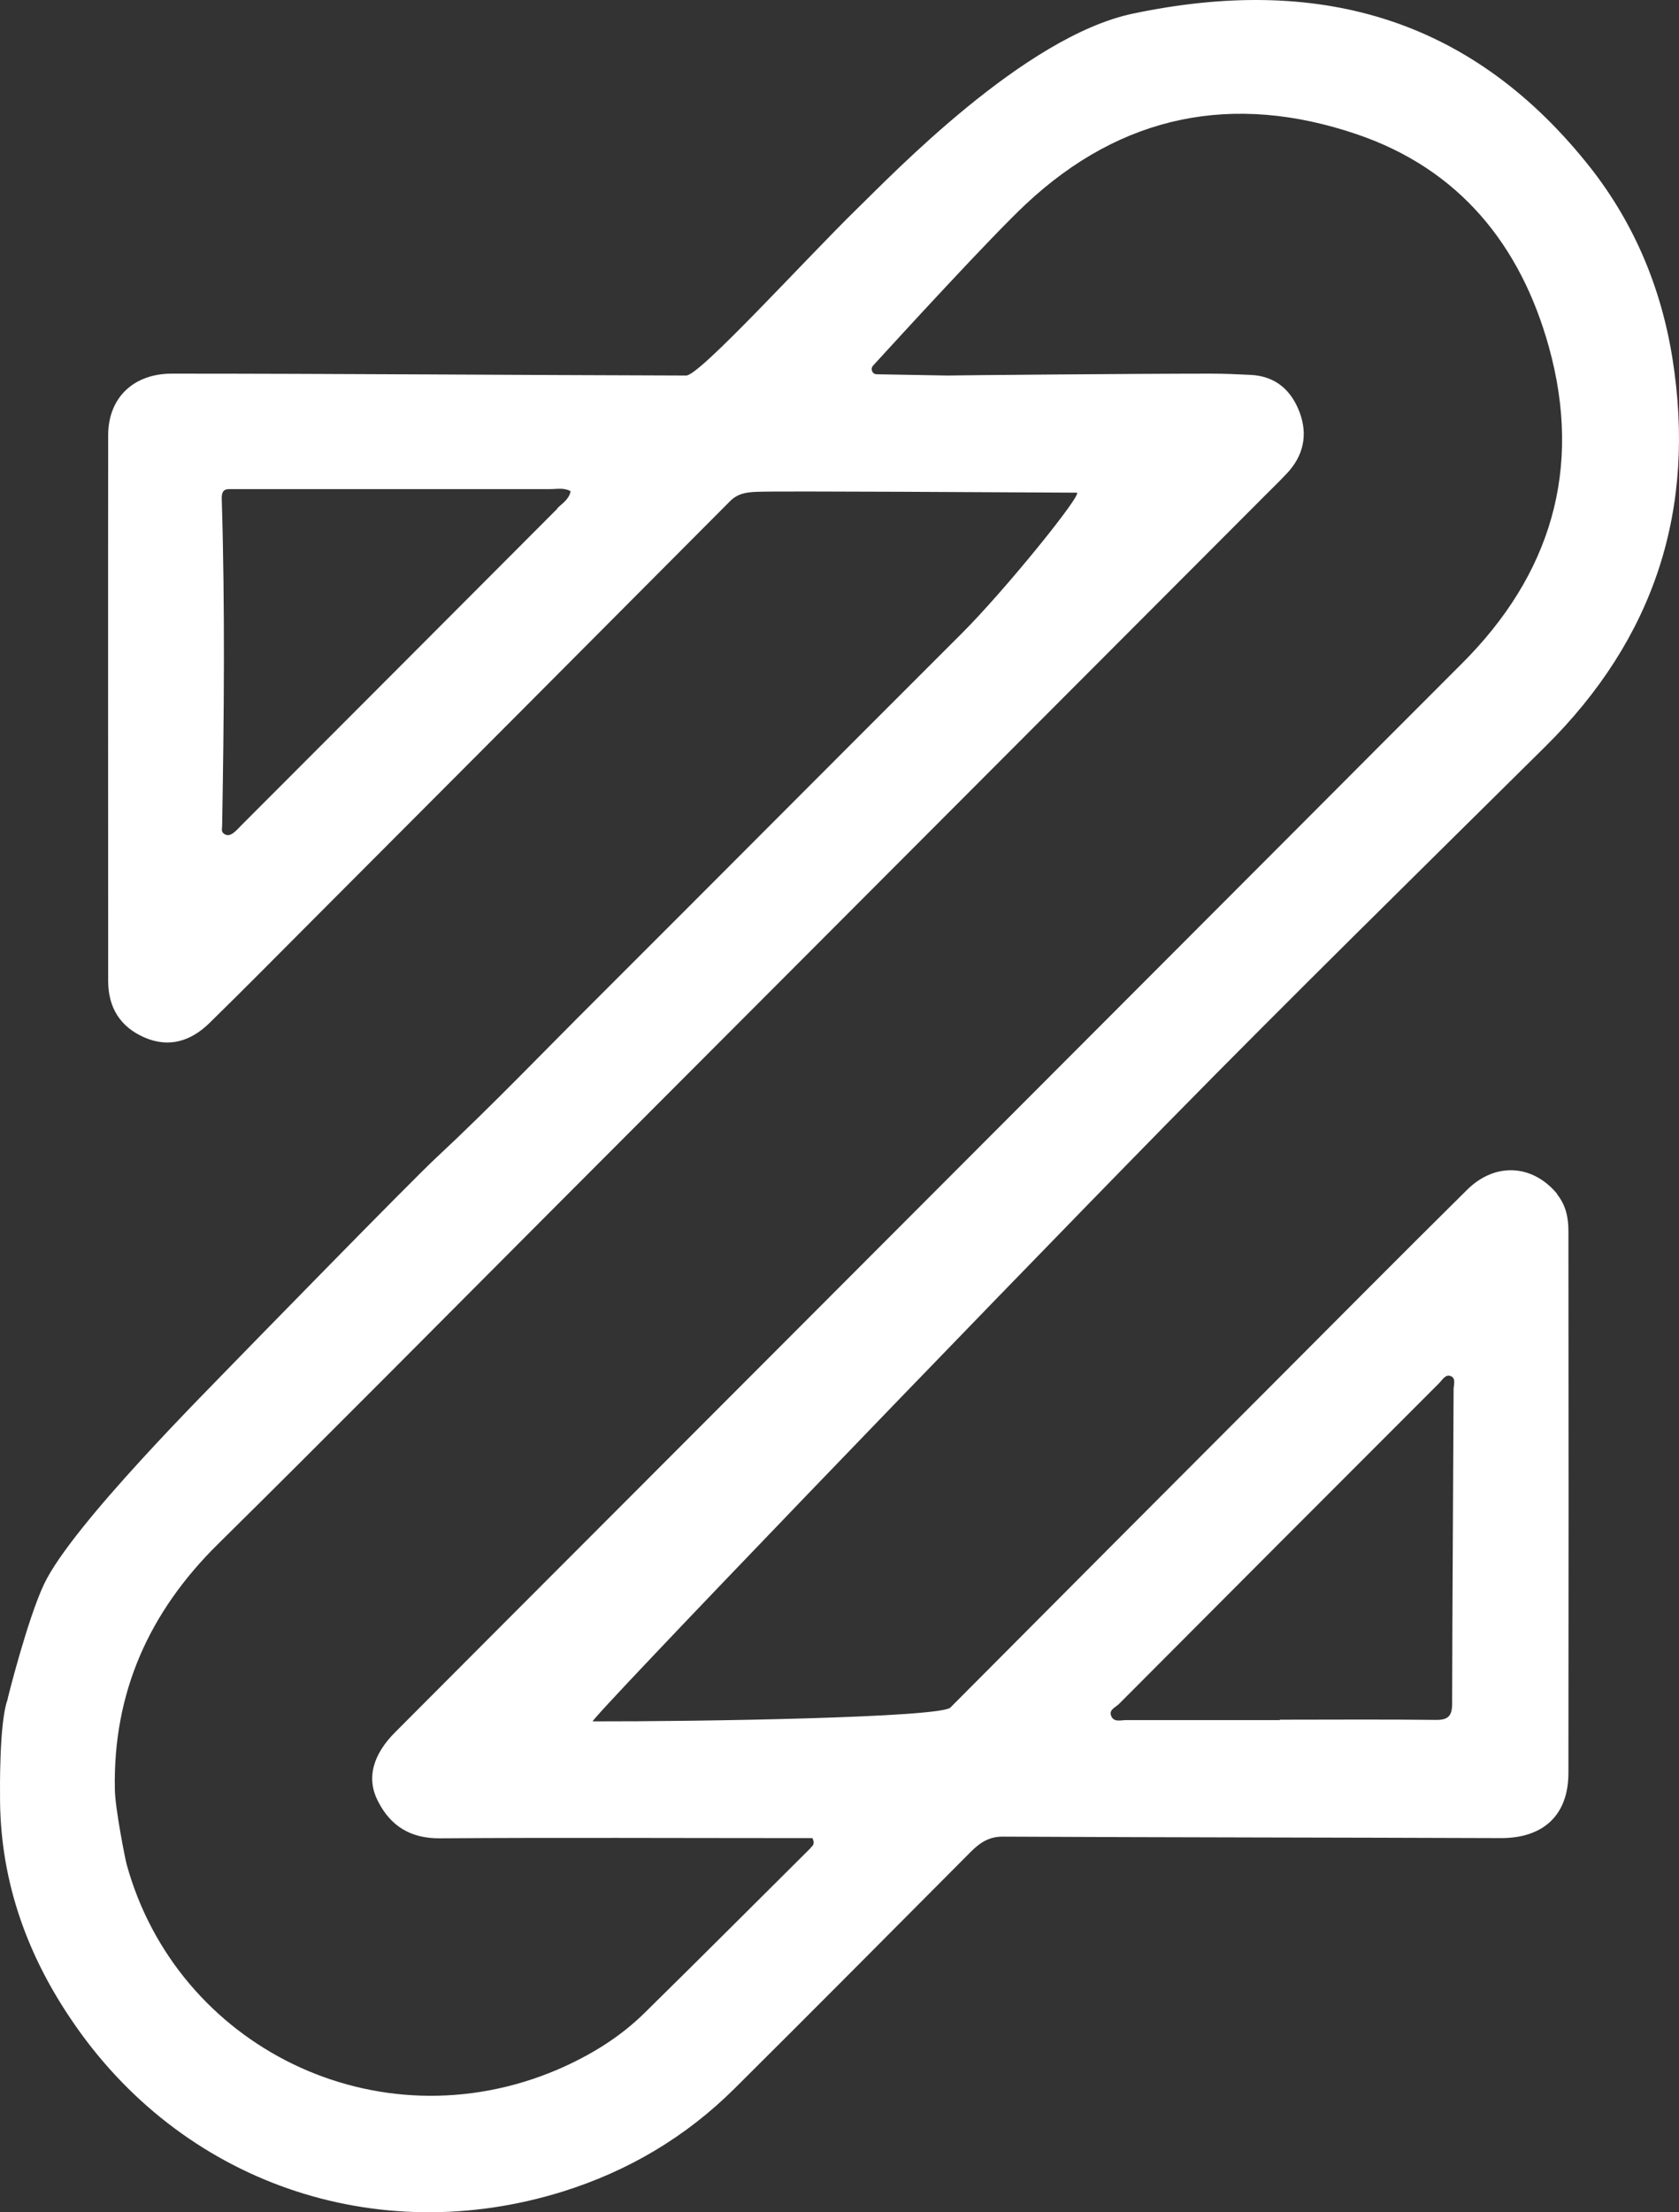 <svg width="183" height="241" viewBox="0 0 183 241" fill="none" xmlns="http://www.w3.org/2000/svg">
<rect x="0" y="0" width="183" height="241" fill="#333333" stroke="none"/>
<path d="M169.739 130.085C167.072 126.843 162.969 126.569 159.892 129.628C152.802 136.637 145.781 143.714 138.737 150.769C127.021 162.503 115.281 174.261 103.587 186.019C102.493 187.115 76.346 187.548 64.607 187.525C64.082 187.525 106.322 143.669 127.271 122.322C140.835 108.51 154.671 94.949 168.44 81.319C180.316 69.561 184.921 55.521 182.277 38.992C181 31.024 177.877 23.832 172.885 17.691C159.983 1.733 143.365 -2.696 123.487 1.482C111.611 3.97 97.204 19.061 93.352 22.805C87.79 28.239 76.278 40.91 74.796 40.91C56.628 40.864 36.888 40.704 18.72 40.704C14.571 40.704 11.813 43.307 11.79 47.37C11.767 67.21 11.79 87.027 11.79 106.866C11.79 109.72 13.066 111.843 15.711 113.007C18.423 114.195 20.817 113.418 22.823 111.455C26.675 107.688 30.459 103.853 34.266 100.04C49.379 84.903 64.47 69.767 79.561 54.608C80.404 53.763 81.316 53.626 82.478 53.58C85.031 53.466 110.562 53.649 117.355 53.672C118.13 53.672 109.582 64.265 104.772 69.059C91.597 82.209 78.466 95.405 65.291 108.556C59.387 114.423 53.642 120.45 47.556 126.112C44.729 128.738 26.356 147.572 25.467 148.486C23.096 150.974 7.846 166.111 4.792 172.594C3.014 176.361 0.848 184.923 0.802 185.22C-0.109 187.754 0.005 195.47 0.005 195.47C-0.064 204.443 2.74 212.57 7.687 219.899C19.677 237.798 40.991 245.081 61.301 238.757C68.482 236.519 74.751 232.798 80.062 227.524C88.679 218.963 97.227 210.356 105.798 201.749C106.801 200.744 107.804 200.059 109.354 200.082C127.431 200.173 145.53 200.173 163.607 200.242C168.212 200.242 170.947 197.753 170.947 193.142C170.97 173.462 170.97 153.76 170.947 134.08C170.947 132.619 170.651 131.249 169.694 130.085H169.739ZM60.754 55.407C49.311 66.89 37.845 78.351 26.379 89.835C26.082 90.132 25.832 90.428 25.513 90.68C25.194 90.931 24.806 91.136 24.396 90.817C24.076 90.565 24.213 90.269 24.213 89.903C24.418 78.031 24.532 66.183 24.168 54.311C24.145 53.169 24.76 53.283 25.421 53.283C27.473 53.283 29.525 53.283 31.553 53.283C41.036 53.283 50.519 53.283 59.979 53.283C60.709 53.283 61.461 53.101 62.19 53.512C62.031 54.402 61.279 54.836 60.731 55.384L60.754 55.407ZM88.36 201.315C82.342 207.296 76.369 213.278 70.328 219.214C67.593 221.931 64.333 223.917 60.8 225.447C41.082 233.871 19.244 222.935 13.796 203.073C13.682 202.685 12.542 197.023 12.519 194.922C12.314 184.375 16.258 175.608 23.757 168.211C35.907 156.225 47.898 144.102 59.956 132.025C85.67 106.273 111.383 80.52 137.096 54.767C138.145 53.694 139.239 52.667 140.265 51.571C142.066 49.654 142.567 47.393 141.655 44.928C140.743 42.508 139.034 40.978 136.321 40.841C134.885 40.773 133.472 40.704 132.036 40.704C123.715 40.704 103.769 40.887 103.245 40.91C102.835 40.91 97.979 40.818 95.563 40.773C95.084 40.773 94.834 40.202 95.153 39.837C98.162 36.549 108.032 25.773 111.816 22.234C122.256 12.463 134.429 10.066 147.833 14.609C159.048 18.399 165.75 26.709 168.827 37.827C172.497 51.092 169.033 62.621 159.322 72.301C153.19 78.42 147.058 84.584 140.949 90.702C116.831 114.857 92.691 139.011 68.573 163.166C60.093 171.658 51.591 180.151 43.111 188.667C40.649 191.11 39.897 193.712 41.196 196.224C42.564 198.918 44.729 200.288 47.943 200.265C60.846 200.173 73.748 200.242 86.65 200.242C87.311 200.242 87.995 200.242 88.542 200.242C88.861 200.836 88.588 201.064 88.36 201.292V201.315ZM158.433 151.362C158.387 162.777 158.296 174.193 158.273 185.608C158.273 186.955 157.817 187.388 156.472 187.366C150.819 187.297 145.143 187.343 139.49 187.343V187.388C133.905 187.388 128.297 187.388 122.712 187.388C122.142 187.388 121.367 187.662 121.094 186.886C120.866 186.247 121.595 185.996 121.96 185.631C133.563 173.987 145.189 162.344 156.814 150.723C157.202 150.335 157.544 149.696 158.091 149.901C158.729 150.129 158.433 150.86 158.433 151.362Z" fill="white"/>
</svg>
